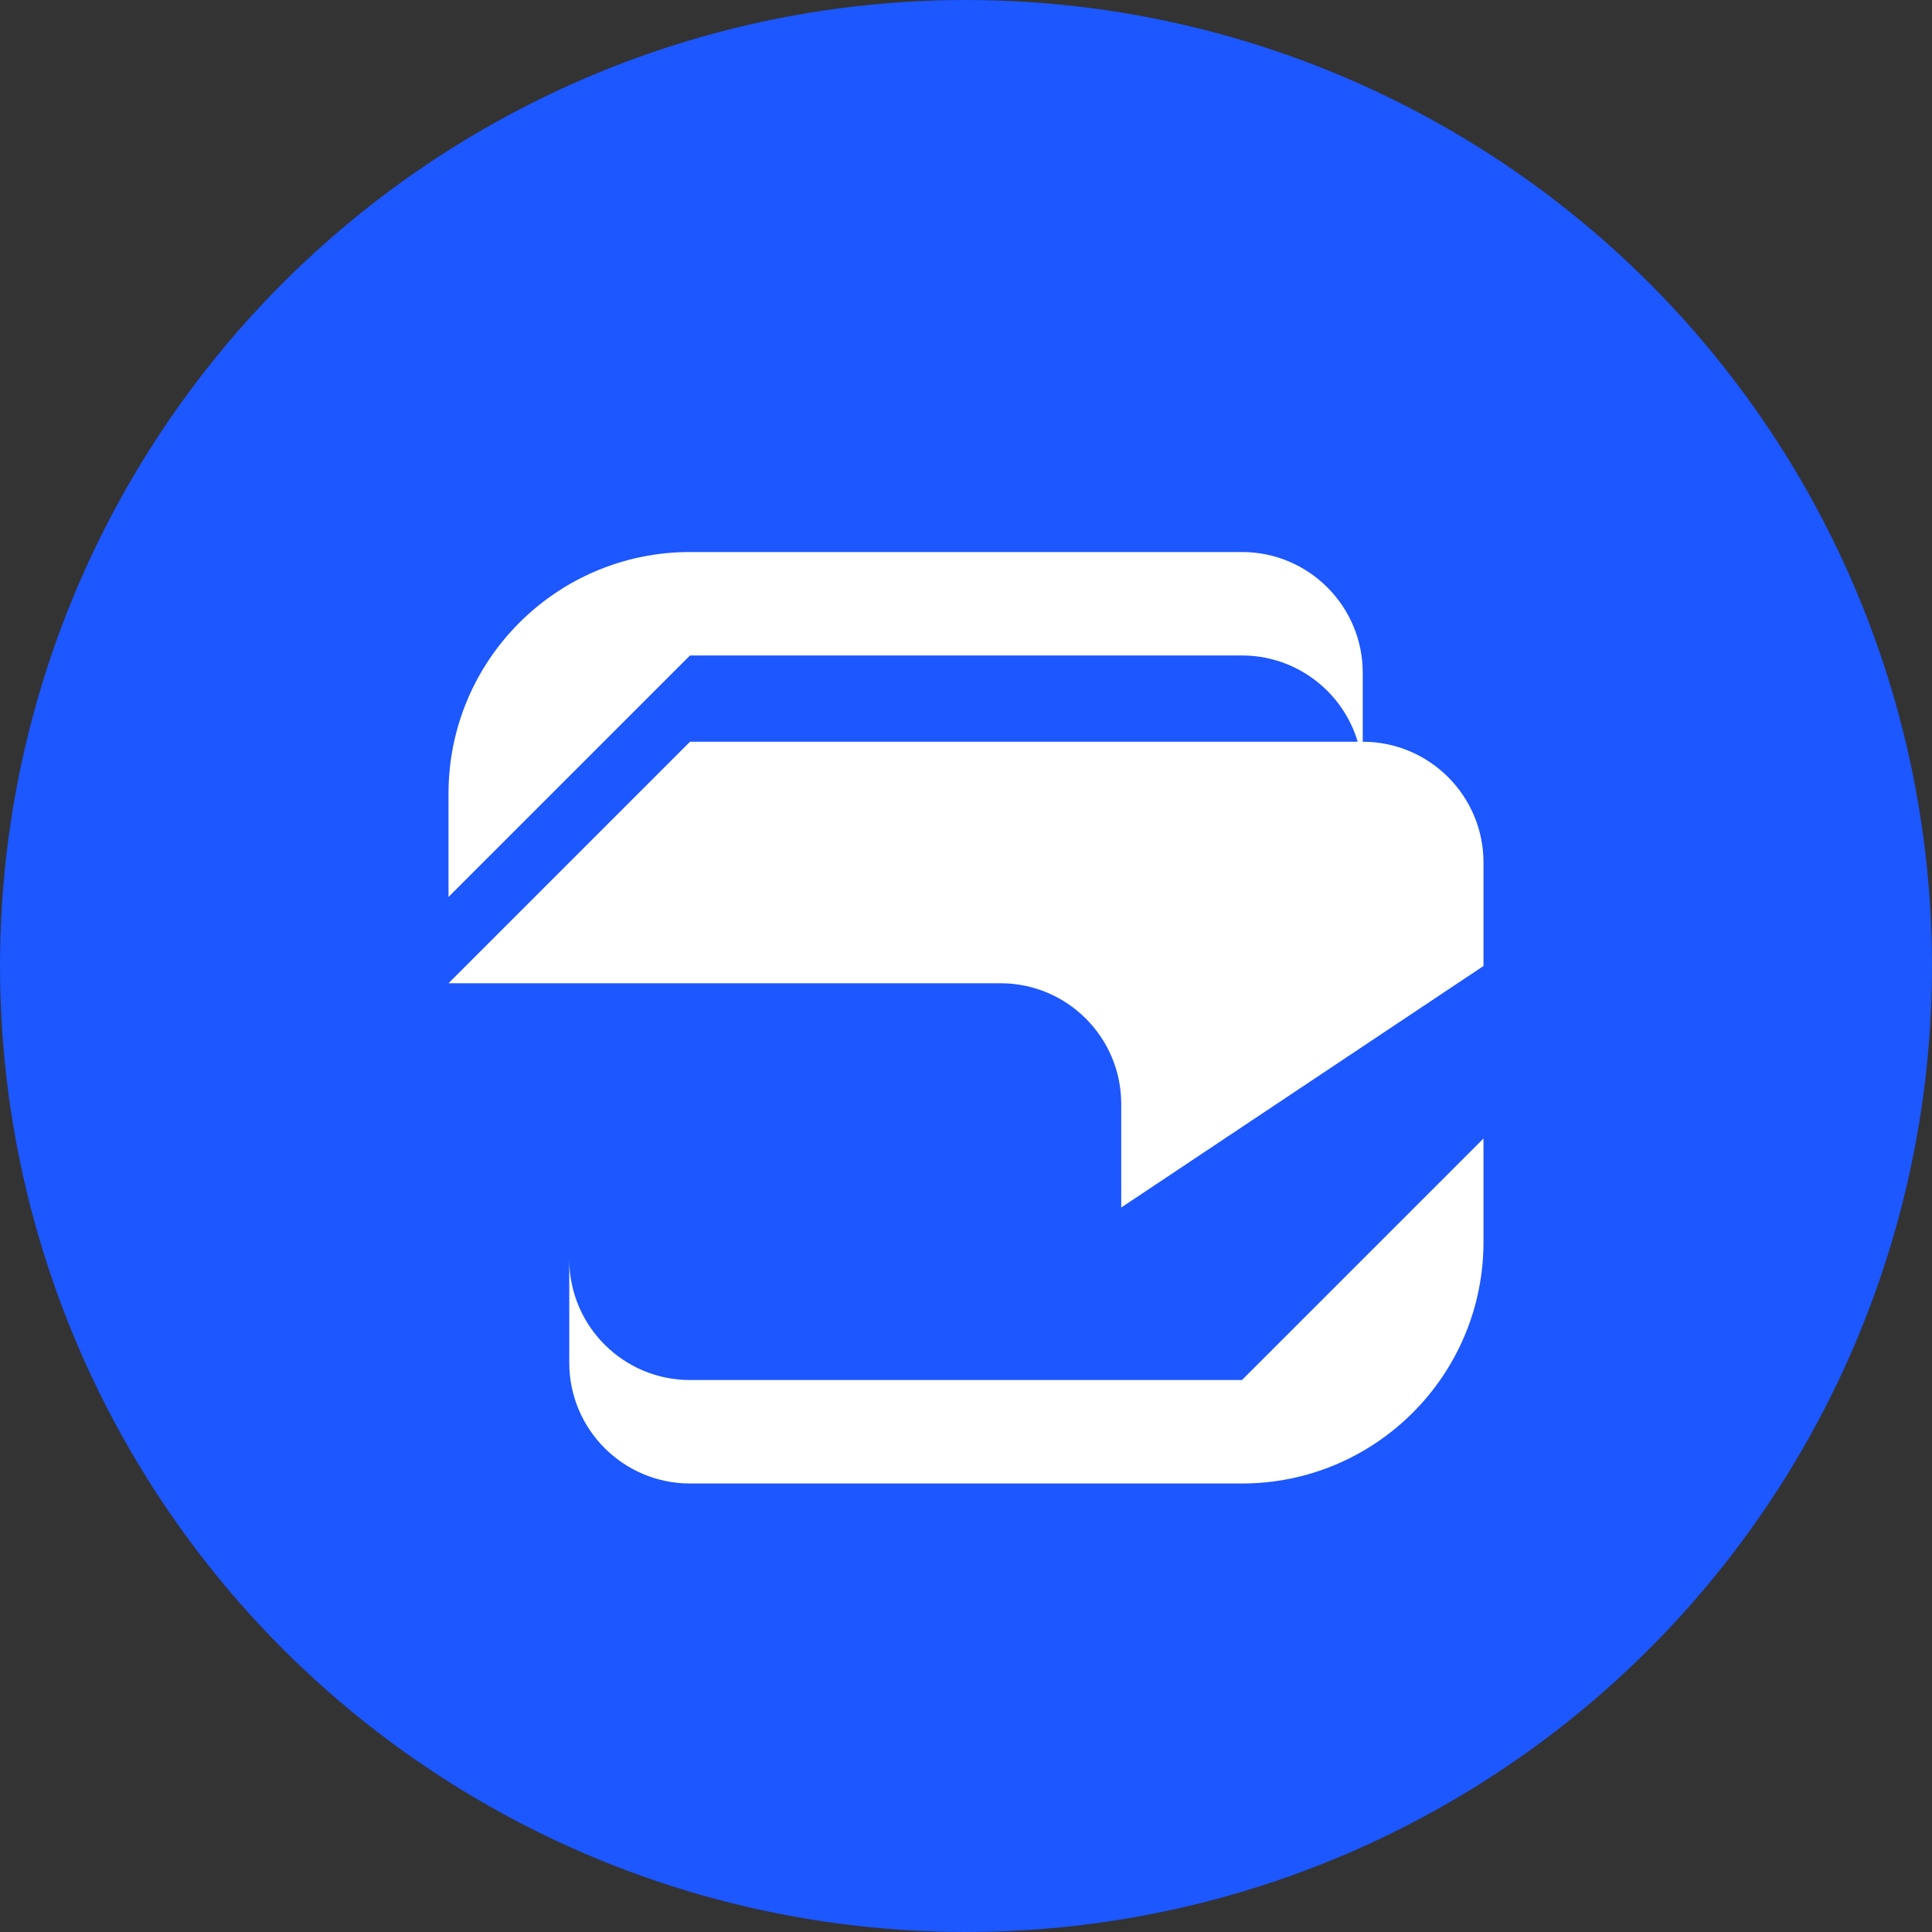 <?xml version="1.0" encoding="UTF-8"?>
<svg xmlns="http://www.w3.org/2000/svg" viewBox="0 0 40 40" width="40" height="40">
  <rect x="0" y="0" width="40" height="40" fill="#333333" stroke="none"/>
  <circle cx="20" cy="20" r="20" fill="#1C57FF"/>
  <path d="M25.714 11.429H14.286c-2.76 0-5 2.24-5 5v2.142l5-5h11.428c1.38 0 2.5 1.12 2.5 2.5v-2.142c0-1.38-1.12-2.5-2.5-2.5zm0 17.143H14.286c-1.38 0-2.5-1.12-2.5-2.5v2.142c0 1.38 1.12 2.5 2.5 2.5h11.428c2.76 0 5-2.24 5-5v-2.142l-5 5zm5-8.572v-2.143c0-1.38-1.12-2.5-2.5-2.5H14.286l-5 5h11.428c1.38 0 2.5 1.12 2.5 2.5v2.143l7.5-5z" fill="#fff"/>
</svg>